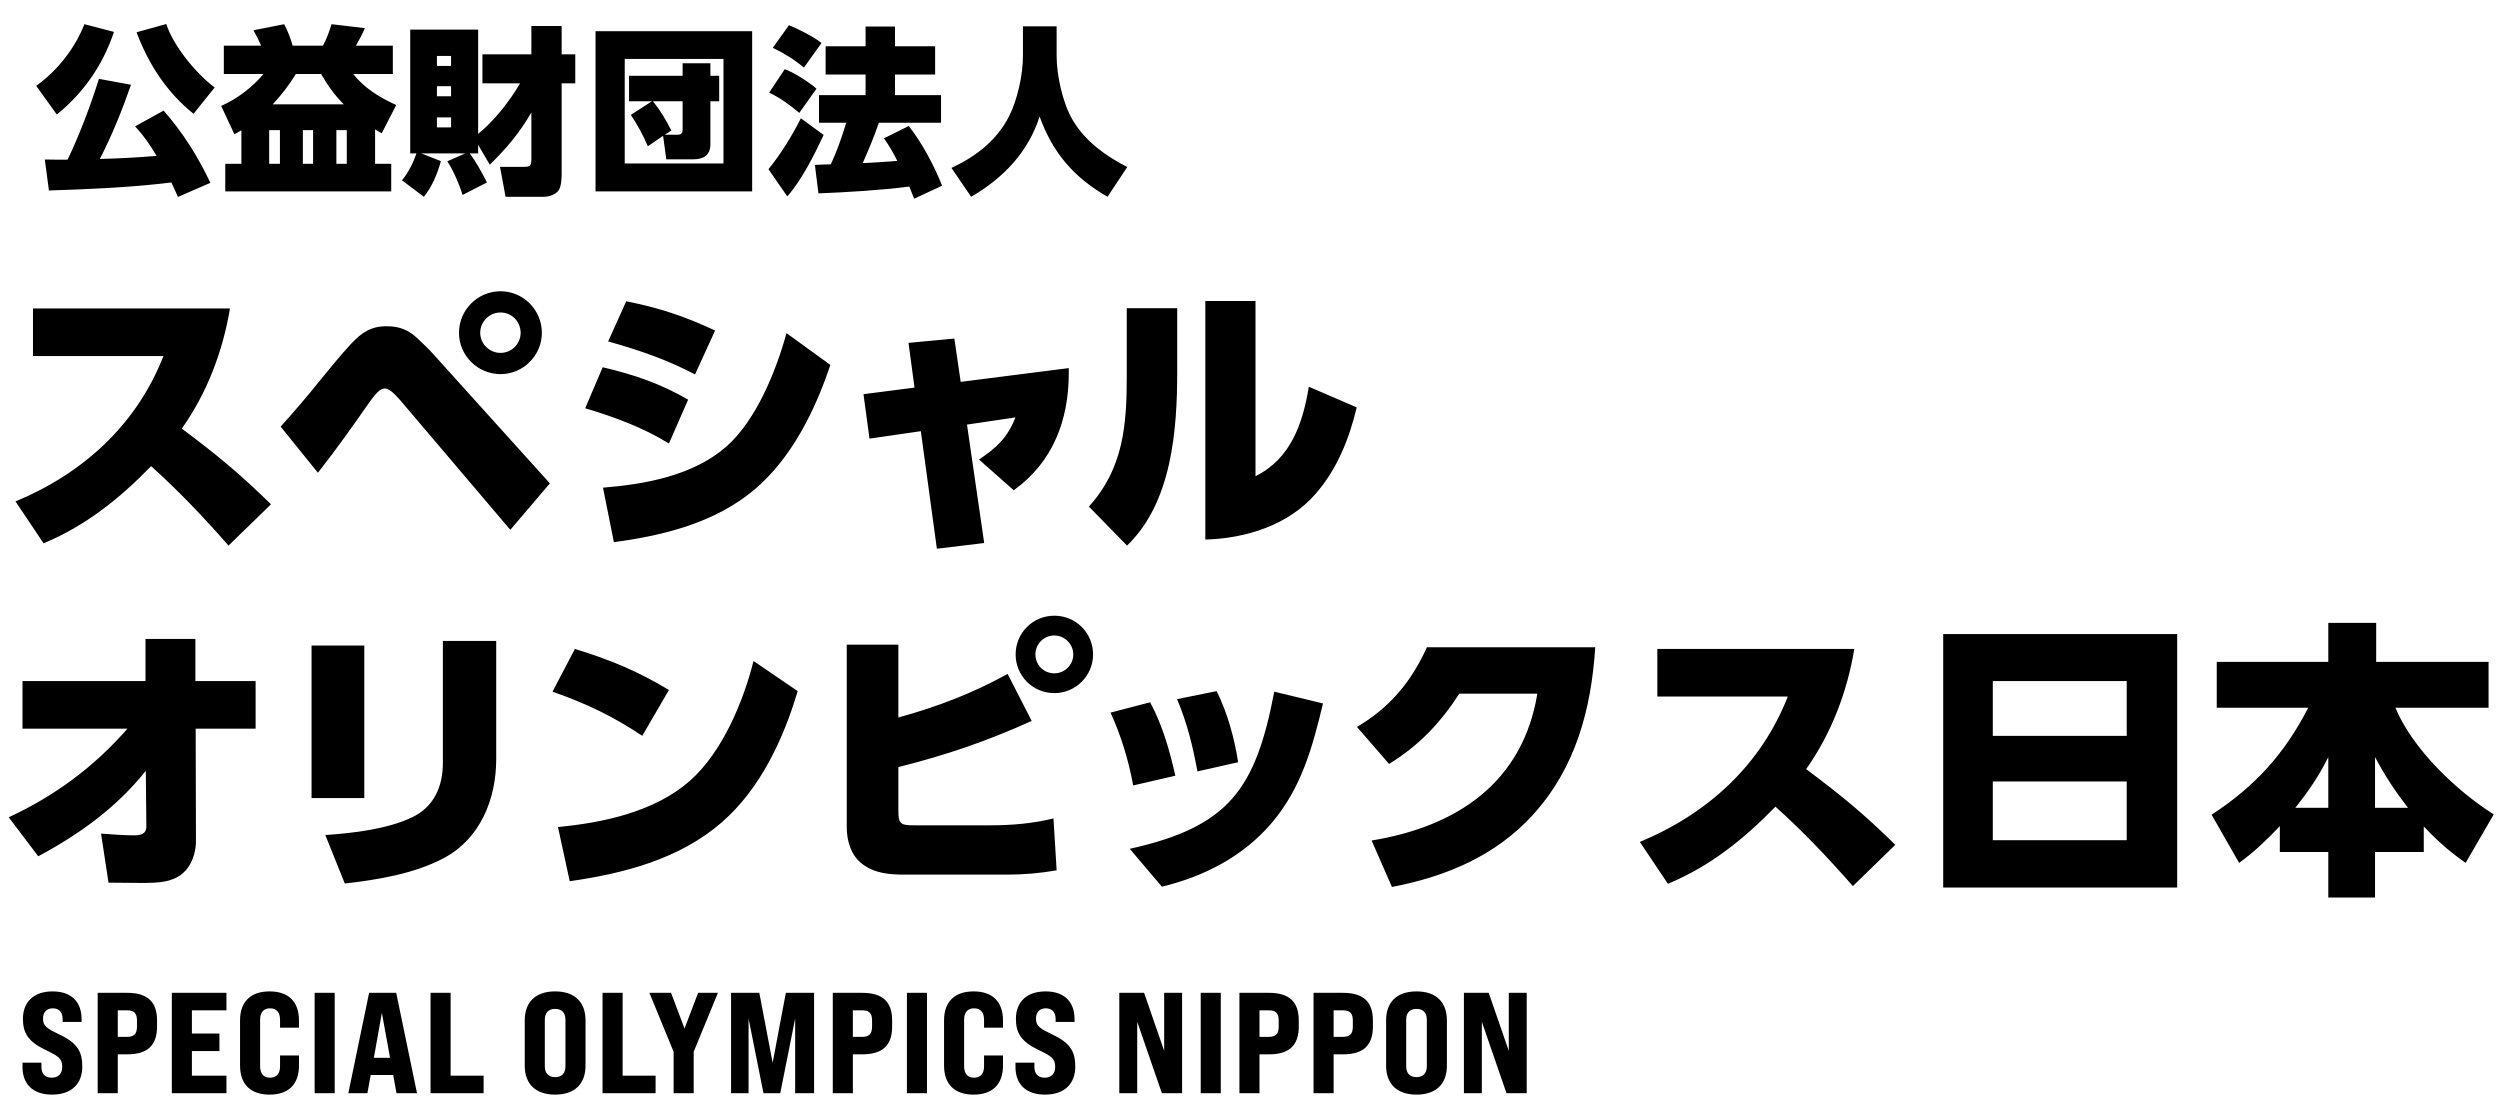<svg width="279" height="124" viewBox="0 0 279 124" fill="none" xmlns="http://www.w3.org/2000/svg">
<path d="M21.6 12.7C18.62 10.32 16.56 7.14 15.24 3.6L18.56 2.68C19.34 5.12 21.9 8.24 23.96 9.76L21.6 12.7ZM12.72 3.56C11.48 7.24 9.36 10.34 6.34 12.78L4.04 9.58C6.4 7.9 8.36 5.4 9.42 2.7L12.72 3.56ZM19.12 20.36C14.9 20.9 9.82 21.12 5.46 21.26L5 17.8C5.84 17.82 6.7 17.82 7.54 17.82C8.84 15.14 10.16 11.64 11.04 8.8L14.62 9.46C13.66 12.22 12.48 15.16 11.14 17.74C13.48 17.68 15.16 17.58 17.48 17.4C16.76 16.18 16.04 15.14 15.08 14.1L18.26 12.34C20.44 14.84 22.06 17.42 23.48 20.4L19.86 21.98C19.62 21.44 19.38 20.9 19.12 20.36ZM26.94 14.54C26.68 14.7 26.42 14.84 26.16 14.98L24.68 11.82C26.42 11.06 28.18 9.74 29.4 8.26H24.98V5.1H29.14C28.86 4.44 28.62 3.96 28.28 3.38L31.72 2.7C32.08 3.4 32.46 4.34 32.66 5.1H36.04C36.42 4.44 36.78 3.44 37 2.7L40.72 3.14C40.48 3.74 40.04 4.54 39.72 5.1H43.84V8.26H39.42C40.66 9.84 42.4 10.9 44.22 11.72L42.6 14.88C42.36 14.74 42.1 14.58 41.86 14.44V18.28H43.66V21.36H25.14V18.28H26.94V14.54ZM30.44 11.64H38.36C37.32 10.58 36.58 9.56 35.84 8.26H33.02C32.18 9.6 31.5 10.48 30.44 11.64ZM31.24 14.52H30.04V18.28H31.24V14.52ZM34.94 14.52H33.8V18.28H34.94V14.52ZM38.7 14.52H37.54V18.28H38.7V14.52ZM53.36 16.16V17.12H52.42C53.08 17.98 53.86 19.38 54.34 20.36L51.62 21.76C51.26 20.56 50.6 19.04 49.92 18L51.92 17.12H47.02L49.2 17.98C48.86 19.28 48.18 20.94 47.3 21.96L44.86 20.12C45.58 19.26 46.12 18.16 46.48 17.12H45.78V3.3H53.36V14.94C55.1 13.56 56.92 11.24 58.04 9.3H53.84V6.06H59.3V2.9H62.68V6.06H64.2V9.3H62.68V19.42C62.68 19.96 62.64 20.86 62.3 21.3C61.96 21.72 61.26 21.96 60.74 21.96H56.42L55.8 18.62H58.4C59.04 18.62 59.3 18.6 59.3 17.84V12.54C58.02 14.8 56.5 16.58 54.66 18.38L53.36 16.16ZM50.34 6.24H48.76V7.36H50.34V6.24ZM50.34 9.62H48.76V10.74H50.34V9.62ZM50.34 13.1H48.76V14.22H50.34V13.1ZM66.46 3.48H83.94V21.36H66.46V3.48ZM69.72 6.58V18.24H80.74V6.58H69.72ZM74 15.16L72.3 16.32C71.74 15.04 71.18 13.98 70.4 12.82L72.76 11.3H70.2V8.46H76.18V7.06H79.28V8.46H80.26V11.3H79.28V16.1C79.28 17.34 78.5 17.78 77.36 17.78H74.36L74 15.16ZM74.2 15.04H75.58C76.12 15.04 76.18 14.76 76.18 14.48V11.3H72.86C73.68 12.3 74.34 13.4 74.92 14.56L74.2 15.04ZM88.04 2.82C88.94 3.14 90.98 4.2 91.68 4.8L89.72 7.54C88.66 6.66 87.48 5.92 86.24 5.34L88.04 2.82ZM100.14 17.96C99.7 17.06 99.24 16.26 98.64 15.44L101.42 14.06C102.9 15.94 104.26 18.5 105.14 20.72L102.02 22.18C101.84 21.72 101.66 21.26 101.48 20.82C98.38 21.22 94.52 21.46 91.34 21.58L90.94 18.4C91.54 18.36 92.14 18.36 92.72 18.34C93.42 16.84 93.96 15.26 94.44 13.7H91.4V10.62H96.6V8.32H92.14V5.16H96.6V2.96H99.88V5.16H104.36V8.32H99.88V10.62H105.02V13.7H98.08C97.56 15.22 96.94 16.72 96.28 18.2C97.58 18.16 98.86 18.04 100.14 17.96ZM87.58 7.72C88.56 8.06 90.36 9.2 91.12 9.9L89.2 12.6C88.18 11.72 87.06 10.92 85.84 10.34L87.58 7.72ZM91.92 15.06C90.88 17.28 89.48 20.08 87.86 21.92L85.76 18.88C87.14 17.2 88.4 15.14 89.38 13.2L91.92 15.06ZM114.16 2.94H117.92V6.26C117.92 8.3 118.56 11.48 119.74 13.44C121.18 15.84 123.4 17.4 125.8 18.64L123.6 21.96C119.86 19.82 117.48 17.06 116.02 13C114.74 17 111.96 19.88 108.38 21.96L106.18 18.74C108.9 17.48 111.24 15.68 112.62 12.96C113.54 11.16 114.16 8.32 114.16 6.28V2.94Z" fill="black"/>
<path d="M20.288 47.832C24.256 50.808 26.688 52.792 30.24 56.28L25.504 60.888C22.784 57.784 19.936 54.776 16.864 52.024C13.344 55.64 9.568 58.68 4.864 60.632L1.728 55.96C9.28 52.824 15.232 47.416 18.24 39.736H3.68V34.424H25.664C24.864 39.224 23.104 43.864 20.288 47.832ZM55.863 32.504C58.391 32.504 60.471 34.584 60.471 37.144C60.471 39.672 58.391 41.752 55.863 41.752C53.303 41.752 51.223 39.672 51.223 37.144C51.223 34.584 53.303 32.504 55.863 32.504ZM55.863 34.872C54.615 34.872 53.591 35.896 53.591 37.144C53.591 38.36 54.615 39.384 55.863 39.384C57.111 39.384 58.103 38.36 58.103 37.144C58.103 35.896 57.111 34.872 55.863 34.872ZM35.479 52.76L31.319 47.608C32.791 45.976 34.231 44.312 35.607 42.584C36.663 41.304 38.071 39.544 39.191 38.36C40.375 37.112 41.367 36.408 43.159 36.408C44.599 36.408 45.591 36.824 46.615 37.784C47.127 38.264 47.927 39.032 48.375 39.544L61.367 53.944L56.951 59.128L44.663 44.664C43.991 43.896 43.415 43.352 42.935 43.352C42.391 43.352 41.847 44.024 41.207 44.92C39.351 47.576 37.495 50.2 35.479 52.76ZM69.885 33.624C73.597 34.36 76.382 35.288 79.805 36.888L77.566 41.784C74.397 40.12 71.293 39.064 67.87 38.104L69.885 33.624ZM68.51 60.504L67.293 54.424C72.029 54.04 77.374 53.08 81.085 49.816C84.413 46.872 86.621 41.368 87.773 37.176L92.669 40.728C90.974 45.784 88.35 51.128 84.222 54.616C79.838 58.328 74.078 59.768 68.51 60.504ZM67.261 40.984C70.781 41.816 73.629 42.776 76.797 44.6L74.653 49.496C71.773 47.704 68.51 46.52 65.309 45.56L67.261 40.984ZM107.916 47.384L109.836 60.6L104.556 61.24L102.764 48.12L97.036 48.952L96.364 43.992L102.06 43.256L101.388 38.264L106.508 37.784L107.212 42.616L119.276 41.08V41.624C119.276 46.872 117.516 51.576 113.132 54.712L109.26 51.288C111.244 49.944 112.428 48.856 113.324 46.584L107.916 47.384ZM140.114 33.592V53.144C144.05 51.192 145.394 47.256 146.066 43.16L151.41 45.464C150.578 48.952 149.234 52.344 146.834 55.096C143.794 58.616 139.026 60.088 134.514 60.216V33.592H140.114ZM131.378 34.392V41.4C131.378 47.96 130.802 56.056 125.778 60.888L121.522 56.536C125.394 52.248 125.746 47.416 125.746 41.912V34.392H131.378ZM14.222 81.32H2.51V76.008H16.238V71.304H21.805V76.008H28.526V81.32H21.837L21.869 93.864C21.869 95.176 21.39 96.648 20.334 97.512C19.181 98.44 17.837 98.536 15.79 98.536C14.541 98.536 13.325 98.504 12.11 98.504L11.277 93.032C12.525 93.128 13.998 93.224 14.893 93.224C15.662 93.224 16.334 93.128 16.334 92.2L16.27 86.024C13.005 90.12 8.877 93.096 4.269 95.56L0.974 91.208C6.093 88.84 10.509 85.576 14.222 81.32ZM55.377 71.528V84.712C55.377 89.16 53.617 93.576 49.553 95.752C46.257 97.512 42.129 98.184 38.481 98.6L36.305 93.192C39.409 92.968 43.185 92.552 46.001 91.208C48.433 90.056 49.425 87.752 49.425 85.16V71.528H55.377ZM40.657 72.04V89.064H34.769V72.04H40.657ZM64.157 72.424C68.061 73.608 71.133 74.888 74.653 77L71.677 82.12C68.381 79.912 65.405 78.504 61.661 77.192L64.157 72.424ZM63.581 98.344L62.269 92.296C67.325 91.816 73.053 90.6 76.989 87.144C80.605 83.944 82.941 78.344 84.093 73.768L89.021 77.128C87.421 82.504 84.861 88.008 80.573 91.752C75.837 95.88 69.629 97.48 63.581 98.344ZM117.665 68.712C120.066 68.712 121.986 70.632 121.986 73.032C121.986 75.432 120.033 77.352 117.665 77.352C115.265 77.352 113.345 75.432 113.345 73.032C113.345 70.632 115.265 68.712 117.665 68.712ZM117.665 70.92C116.481 70.92 115.553 71.88 115.553 73.032C115.553 74.216 116.481 75.144 117.665 75.144C118.817 75.144 119.778 74.216 119.778 73.032C119.778 71.88 118.817 70.92 117.665 70.92ZM100.257 80.072C104.481 78.92 108.609 77.352 112.449 75.208L115.137 80.456C110.113 82.728 105.601 84.264 100.257 85.608V90.568C100.257 92.072 100.673 92.104 102.113 92.104H110.497C112.897 92.104 115.233 91.912 117.569 91.336L117.921 97.128C116.097 97.448 114.241 97.608 112.385 97.608H100.961C99.266 97.608 97.602 97.48 96.194 96.392C94.978 95.464 94.498 93.832 94.498 92.36V71.944H100.257V80.072ZM135.777 77.128C136.993 79.56 137.761 82.408 138.177 85.064L133.633 86.088C133.089 83.176 132.513 80.776 131.361 78.024L135.777 77.128ZM147.649 78.504C146.465 83.4 145.249 87.944 141.889 91.88C138.721 95.592 134.337 97.832 129.665 98.952L126.081 94.728C137.185 92.264 140.129 88.04 142.209 77.192L147.649 78.504ZM128.353 78.376C129.729 80.904 130.529 83.752 131.169 86.568L126.465 87.656C125.953 84.872 125.121 82.12 123.937 79.528L128.353 78.376ZM178.03 72.232C177.582 79.144 175.854 85.672 171.086 90.92C166.894 95.528 161.358 97.832 155.342 98.984L153.07 93.8C162.542 92.264 169.934 87.368 171.566 77.416H162.862C160.718 80.712 158.382 83.176 155.022 85.256L151.438 81.128C155.118 78.952 157.486 76.104 159.246 72.232H178.03ZM201.565 85.832C205.533 88.808 207.965 90.792 211.517 94.28L206.781 98.888C204.061 95.784 201.213 92.776 198.141 90.024C194.621 93.64 190.845 96.68 186.141 98.632L183.005 93.96C190.557 90.824 196.509 85.416 199.517 77.736H184.957V72.424H206.941C206.141 77.224 204.381 81.864 201.565 85.832ZM216.861 70.76H242.973V99.048H216.861V70.76ZM222.397 82.12H237.341V76.008H222.397V82.12ZM222.397 87.208V93.768H237.341V87.208H222.397ZM254.429 92.2C253.021 93.672 251.549 95.112 249.885 96.296L246.813 90.92C251.645 87.784 254.973 84.104 257.597 78.984H247.389V73.864H259.837V69.512H265.181V73.864H277.725V78.984H267.325C269.245 83.592 274.109 88.232 278.301 90.888L275.165 96.296C273.373 95.048 271.997 93.832 270.493 92.232V95.08H265.053V100.168H259.837V95.08H254.429V92.2ZM256.157 90.152H259.837V84.488C258.781 86.632 257.629 88.296 256.157 90.152ZM265.053 90.152H268.733C267.293 88.296 266.173 86.6 265.053 84.488V90.152Z" fill="black"/>
<path d="M5.808 122.16C3.616 122.16 2.512 120.928 2.512 119.088V118.592H4.624V119.088C4.624 119.776 4.976 120.272 5.776 120.272C6.48 120.272 6.944 119.84 6.944 119.088C6.944 118.128 6.56 117.888 5.04 117.152C3.12 116.224 2.56 115.264 2.56 113.696C2.56 111.872 3.712 110.64 5.872 110.64C8.032 110.64 9.104 111.872 9.104 113.728V114.048H6.992V113.744C6.992 113.04 6.672 112.528 5.888 112.528C5.2 112.528 4.8 112.976 4.8 113.664C4.8 114.528 5.232 114.784 6.736 115.504C8.704 116.448 9.184 117.44 9.184 119.04C9.184 120.928 8 122.16 5.808 122.16ZM10.903 122V110.8H14.199C16.455 110.8 17.527 111.792 17.527 113.888V114.56C17.527 116.672 16.455 117.664 14.199 117.664H13.143V122H10.903ZM13.143 115.712H14.199C14.967 115.712 15.287 115.376 15.287 114.56V113.888C15.287 113.088 14.967 112.752 14.199 112.752H13.143V115.712ZM19.176 122V110.8H25.272V112.752H21.416V115.344H24.488V117.296H21.416V120.048H25.272V122H19.176ZM30.085 122.16C27.973 122.16 26.789 121.008 26.789 118.928V113.872C26.789 111.792 27.973 110.64 30.085 110.64C32.197 110.64 33.365 111.792 33.365 113.872V114.688H31.253V113.792C31.253 112.976 30.853 112.528 30.133 112.528C29.429 112.528 29.029 112.976 29.029 113.792V119.008C29.029 119.824 29.429 120.272 30.133 120.272C30.853 120.272 31.253 119.824 31.253 119.008V117.792H33.365V118.928C33.365 121.008 32.197 122.16 30.085 122.16ZM35.113 122V110.8H37.353V122H35.113ZM44.249 122L43.881 119.968H41.369L41.001 122H38.873L41.193 110.8H44.217L46.537 122H44.249ZM41.721 118.048H43.529L42.617 113.04L41.721 118.048ZM48.05 122V110.8H50.29V120.048H53.97V122H48.05ZM61.953 122.16C59.761 122.16 58.561 120.96 58.561 118.928V113.872C58.561 111.84 59.761 110.64 61.953 110.64C64.145 110.64 65.345 111.84 65.345 113.872V118.928C65.345 120.96 64.145 122.16 61.953 122.16ZM61.953 120.208C62.705 120.208 63.105 119.76 63.105 119.008V113.792C63.105 113.04 62.705 112.592 61.953 112.592C61.201 112.592 60.801 113.04 60.801 113.792V119.008C60.801 119.76 61.201 120.208 61.953 120.208ZM67.244 122V110.8H69.484V120.048H73.164V122H67.244ZM75.176 122V117.376L72.472 110.8H74.888L76.392 114.784L77.912 110.8H80.12L77.416 117.376V122H75.176ZM81.588 122V110.8H84.74L86.228 118.608L87.7 110.8H90.852V122H88.74V113.664L87.076 122H85.204L83.54 113.664V122H81.588ZM92.939 122V110.8H96.235C98.491 110.8 99.563 111.792 99.563 113.888V114.56C99.563 116.672 98.491 117.664 96.235 117.664H95.179V122H92.939ZM95.179 115.712H96.235C97.003 115.712 97.323 115.376 97.323 114.56V113.888C97.323 113.088 97.003 112.752 96.235 112.752H95.179V115.712ZM101.212 122V110.8H103.452V122H101.212ZM108.652 122.16C106.54 122.16 105.356 121.008 105.356 118.928V113.872C105.356 111.792 106.54 110.64 108.652 110.64C110.764 110.64 111.932 111.792 111.932 113.872V114.688H109.82V113.792C109.82 112.976 109.42 112.528 108.7 112.528C107.996 112.528 107.596 112.976 107.596 113.792V119.008C107.596 119.824 107.996 120.272 108.7 120.272C109.42 120.272 109.82 119.824 109.82 119.008V117.792H111.932V118.928C111.932 121.008 110.764 122.16 108.652 122.16ZM116.624 122.16C114.432 122.16 113.328 120.928 113.328 119.088V118.592H115.44V119.088C115.44 119.776 115.792 120.272 116.592 120.272C117.296 120.272 117.76 119.84 117.76 119.088C117.76 118.128 117.376 117.888 115.856 117.152C113.936 116.224 113.376 115.264 113.376 113.696C113.376 111.872 114.528 110.64 116.688 110.64C118.848 110.64 119.92 111.872 119.92 113.728V114.048H117.808V113.744C117.808 113.04 117.488 112.528 116.704 112.528C116.016 112.528 115.616 112.976 115.616 113.664C115.616 114.528 116.048 114.784 117.552 115.504C119.52 116.448 120 117.44 120 119.04C120 120.928 118.816 122.16 116.624 122.16ZM124.914 122V110.8H127.682L129.922 117.28V110.8H131.922V122H129.666L126.914 114.032V122H124.914ZM133.999 122V110.8H136.239V122H133.999ZM138.319 122V110.8H141.615C143.871 110.8 144.943 111.792 144.943 113.888V114.56C144.943 116.672 143.871 117.664 141.615 117.664H140.559V122H138.319ZM140.559 115.712H141.615C142.383 115.712 142.703 115.376 142.703 114.56V113.888C142.703 113.088 142.383 112.752 141.615 112.752H140.559V115.712ZM146.592 122V110.8H149.888C152.144 110.8 153.216 111.792 153.216 113.888V114.56C153.216 116.672 152.144 117.664 149.888 117.664H148.832V122H146.592ZM148.832 115.712H149.888C150.656 115.712 150.976 115.376 150.976 114.56V113.888C150.976 113.088 150.656 112.752 149.888 112.752H148.832V115.712ZM158.082 122.16C155.89 122.16 154.69 120.96 154.69 118.928V113.872C154.69 111.84 155.89 110.64 158.082 110.64C160.274 110.64 161.474 111.84 161.474 113.872V118.928C161.474 120.96 160.274 122.16 158.082 122.16ZM158.082 120.208C158.834 120.208 159.234 119.76 159.234 119.008V113.792C159.234 113.04 158.834 112.592 158.082 112.592C157.33 112.592 156.93 113.04 156.93 113.792V119.008C156.93 119.76 157.33 120.208 158.082 120.208ZM163.373 122V110.8H166.141L168.381 117.28V110.8H170.381V122H168.125L165.373 114.032V122H163.373Z" fill="black"/>
</svg>
